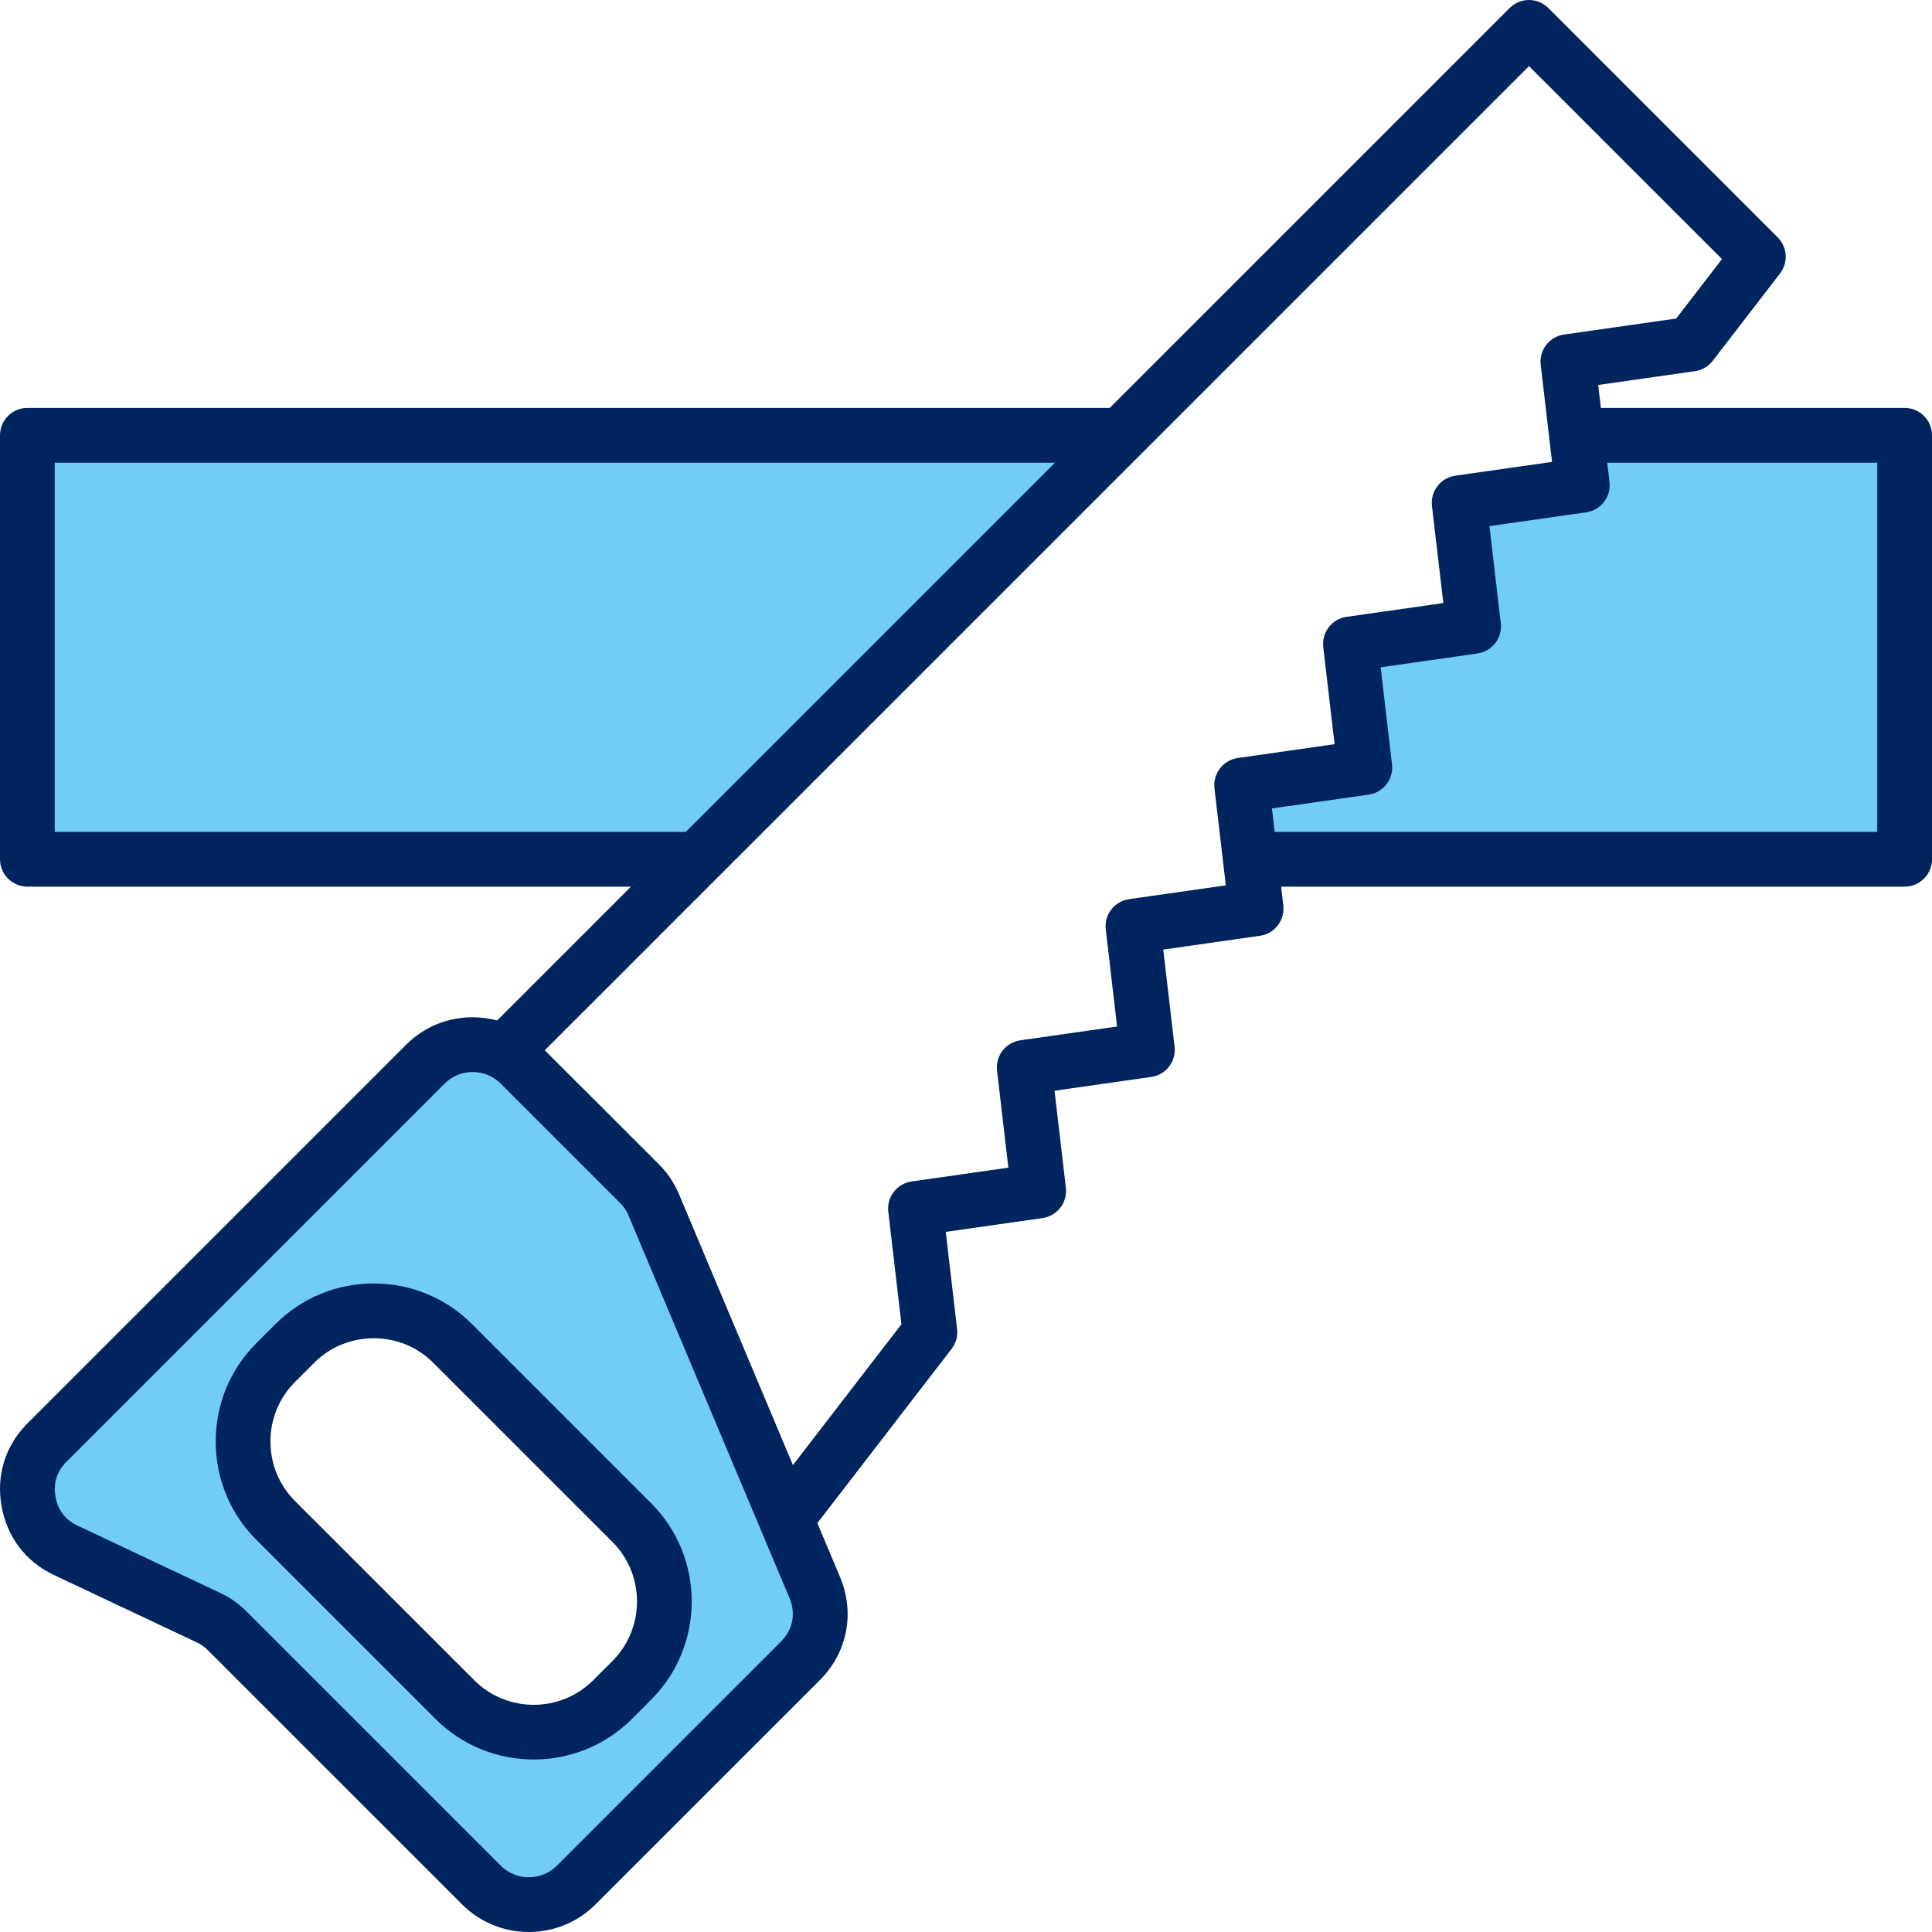 <?xml version="1.0" encoding="UTF-8"?>
<svg xmlns="http://www.w3.org/2000/svg" width="50" height="50" viewBox="0 0 50 50" fill="none">
  <path fill-rule="evenodd" clip-rule="evenodd" d="M11.93 34.555C11.326 33.952 10.526 33.621 9.673 33.621C8.819 33.621 8.018 33.952 7.414 34.555L6.92 35.049C6.317 35.652 5.987 36.453 5.987 37.306C5.987 38.159 6.317 38.961 6.92 39.564L11.555 44.198C12.155 44.798 12.963 45.132 13.812 45.132C14.661 45.132 15.469 44.799 16.07 44.198L16.564 43.704C17.809 42.459 17.809 40.433 16.564 39.188L11.93 34.555ZM17.915 21.934H1.013V11.57H28.279L17.915 21.934ZM16.335 30.848C16.472 30.985 16.567 31.127 16.642 31.305L20.807 41.203C21.037 41.75 20.919 42.348 20.499 42.768L14.698 48.571C14.428 48.841 14.067 48.988 13.686 48.988C13.305 48.988 12.944 48.84 12.675 48.571L6.097 41.993C5.926 41.823 5.744 41.694 5.526 41.591L1.835 39.849C1.397 39.642 1.119 39.278 1.037 38.8C0.954 38.323 1.091 37.888 1.434 37.545L11.222 27.757C11.492 27.487 11.852 27.339 12.233 27.339C12.614 27.339 12.975 27.488 13.244 27.757L16.335 30.848ZM32.629 21.934L32.47 20.578L35.365 20.165C35.528 20.142 35.642 19.992 35.623 19.829L35.284 16.925L38.179 16.512C38.342 16.489 38.458 16.34 38.439 16.176L38.099 13.272L40.994 12.859C41.156 12.836 41.271 12.686 41.252 12.523L41.14 11.57H48.988V21.934H32.629V21.934Z" fill="#72CDF4"></path>
  <path fill-rule="evenodd" clip-rule="evenodd" d="M15.849 42.988L15.355 43.482C14.504 44.333 13.121 44.333 12.271 43.482L7.636 38.848C7.226 38.437 6.999 37.89 6.999 37.306C6.999 36.722 7.226 36.174 7.636 35.764L8.13 35.27C8.541 34.859 9.088 34.634 9.673 34.634C10.257 34.634 10.804 34.859 11.214 35.27L15.849 39.904C16.698 40.754 16.698 42.138 15.849 42.988ZM12.216 34.268C11.538 33.59 10.635 33.216 9.673 33.216C8.71 33.216 7.806 33.59 7.128 34.268L6.634 34.762C5.956 35.44 5.582 36.343 5.582 37.305C5.582 38.268 5.956 39.172 6.634 39.85L11.268 44.484C11.97 45.185 12.891 45.536 13.812 45.536C14.733 45.536 15.655 45.185 16.357 44.484L16.85 43.99C18.253 42.587 18.253 40.304 16.85 38.902L12.216 34.268ZM48.583 21.529H32.989L32.918 20.922L35.422 20.565C35.803 20.511 36.07 20.163 36.025 19.782L35.732 17.27L38.236 16.912C38.617 16.858 38.885 16.51 38.84 16.129L38.547 13.616L41.051 13.259C41.431 13.205 41.699 12.857 41.654 12.476L41.595 11.975H48.583V21.529ZM31.43 20.401C31.386 20.019 31.654 19.672 32.035 19.617L34.539 19.26L34.246 16.748C34.201 16.366 34.468 16.018 34.849 15.964L37.353 15.607L37.059 13.095C37.015 12.713 37.283 12.365 37.662 12.311L40.167 11.954L39.873 9.442C39.828 9.06 40.097 8.712 40.477 8.658L43.379 8.244L44.565 6.705L39.57 1.711L14.099 27.181L17.051 30.131C17.282 30.363 17.448 30.61 17.575 30.912L20.521 37.916L23.329 34.272L22.989 31.359C22.945 30.978 23.212 30.631 23.592 30.576L26.096 30.219L25.803 27.707C25.758 27.325 26.026 26.977 26.406 26.923L28.91 26.566L28.617 24.054C28.572 23.672 28.84 23.325 29.221 23.27L31.724 22.913L31.43 20.401ZM20.213 42.482C20.519 42.177 20.601 41.757 20.433 41.359L16.268 31.462C16.213 31.33 16.15 31.235 16.049 31.134L12.958 28.043C12.765 27.85 12.507 27.744 12.233 27.744C11.958 27.744 11.701 27.85 11.508 28.043L1.72 37.831C1.47 38.08 1.375 38.384 1.436 38.731C1.496 39.079 1.688 39.332 2.007 39.483L5.699 41.225C5.961 41.348 6.179 41.502 6.383 41.707L12.961 48.284C13.154 48.477 13.411 48.583 13.686 48.583C13.961 48.583 14.218 48.477 14.411 48.284L20.213 42.482ZM1.417 21.529V11.975H27.302L17.747 21.529H1.417ZM49.292 10.557H41.431L41.361 9.963L43.865 9.606C44.048 9.58 44.213 9.484 44.326 9.337L46.067 7.077C46.285 6.795 46.258 6.396 46.007 6.144L40.071 0.208C39.794 -0.069 39.346 -0.069 39.069 0.208L28.719 10.557H0.709C0.318 10.557 3.038e-06 10.874 3.038e-06 11.266V22.237C3.038e-06 22.629 0.318 22.946 0.709 22.946H16.33L12.867 26.409C12.662 26.356 12.45 26.326 12.233 26.326C11.579 26.326 10.966 26.58 10.507 27.041L0.718 36.829C0.14 37.407 -0.101 38.169 0.039 38.973C0.18 39.779 0.664 40.415 1.402 40.764L5.095 42.506C5.21 42.561 5.291 42.617 5.381 42.709L11.959 49.286C12.435 49.762 13.06 50 13.686 50C14.311 50 14.937 49.762 15.412 49.286L21.215 43.484C21.931 42.768 22.132 41.744 21.739 40.811L21.153 39.418L24.628 34.908C24.74 34.762 24.792 34.577 24.769 34.394L24.476 31.881L26.98 31.524C27.361 31.469 27.629 31.123 27.585 30.741L27.291 28.228L29.795 27.871C30.175 27.817 30.443 27.469 30.398 27.088L30.105 24.575L32.609 24.218C32.989 24.164 33.256 23.817 33.212 23.434L33.155 22.946H49.292C49.683 22.946 50.001 22.629 50.001 22.237V11.266C50.001 10.875 49.683 10.557 49.292 10.557Z" fill="#00245D"></path>
</svg>
